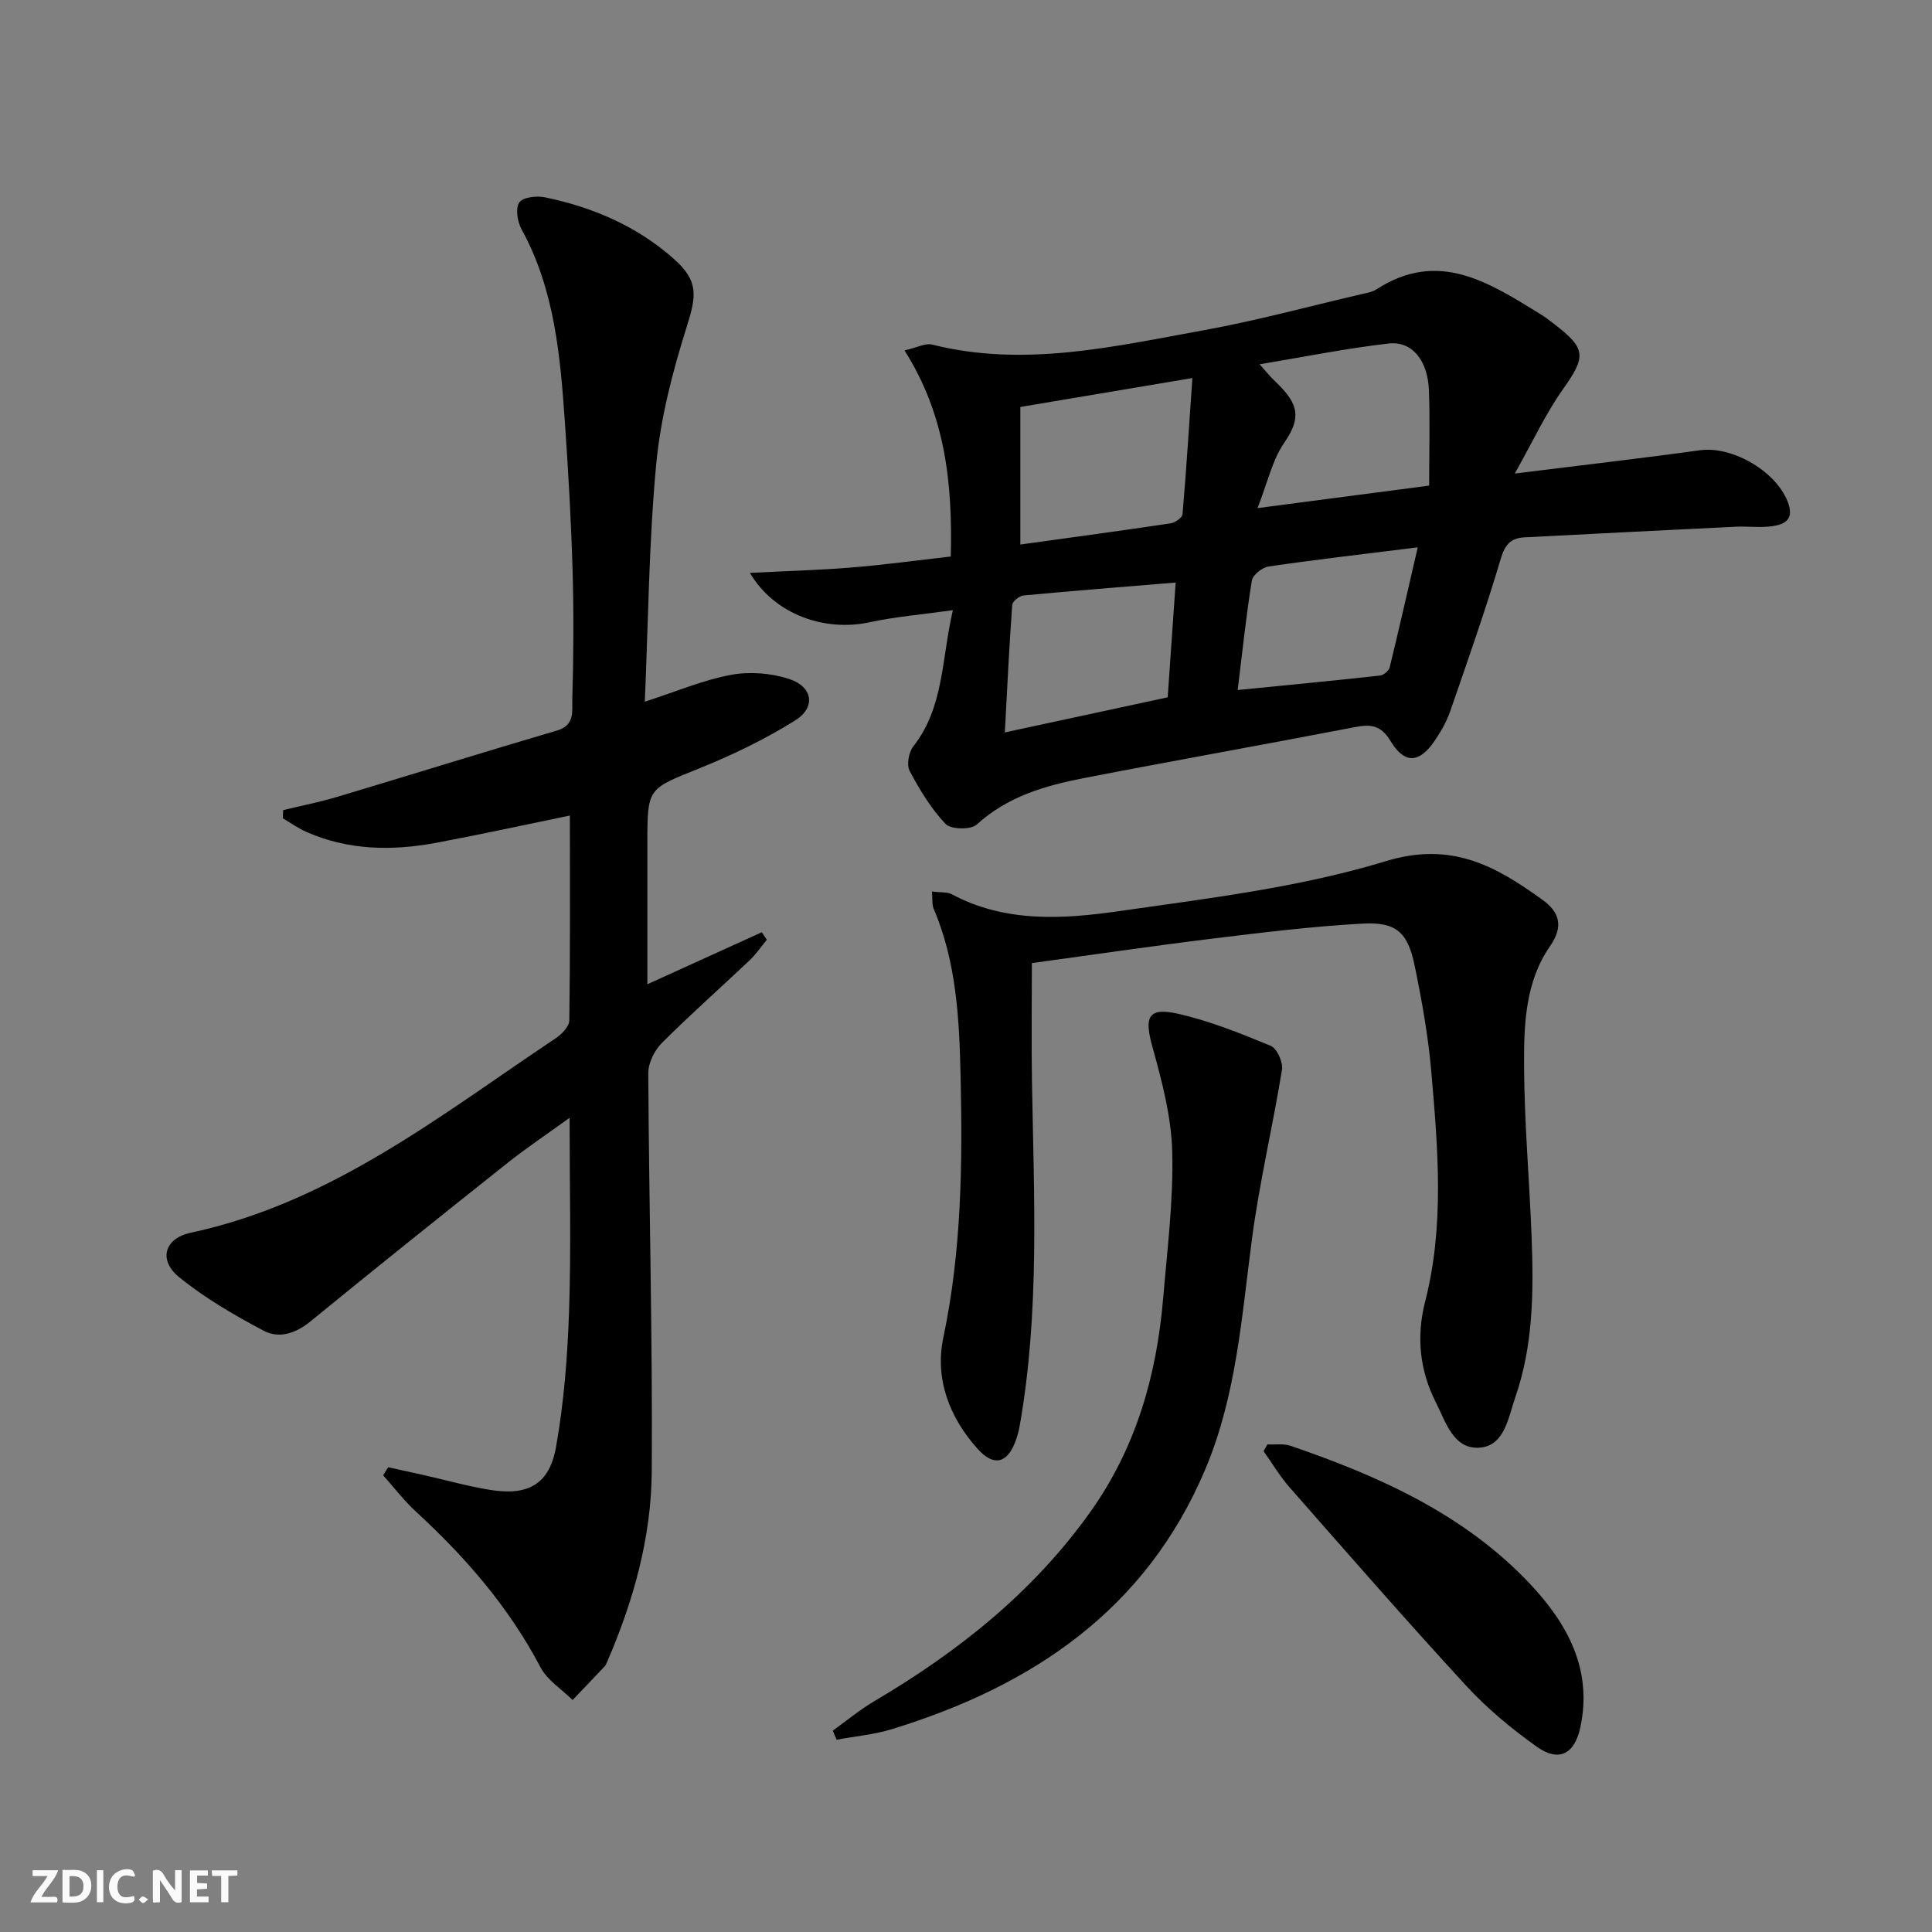 <svg enable-background="new 0 0 400 400" viewBox="0 0 400 400" xmlns="http://www.w3.org/2000/svg"><rect x="0" y="0" width="400" height="400" fill="#808080" stroke="none"/><g fill="#fbfafa"><path d="m37.59 393.81c-.92.31-1.52.05-2-.78-.7-1.2-1.52-2.34-2.47-3.78v4.59c-.55.03-.95.05-1.41.07-.03-.37-.06-.64-.06-.91 0-1.91 0-3.81 0-5.7 1.13-.41 1.77-.03 2.29.91.62 1.11 1.38 2.14 2.31 3.19v-4.2h1.35v6.61z"/><path d="m12.94 393.88v-6.75c1.9.19 3.93-.54 5.37 1.29.8 1.01.78 2.88.03 3.97-1.37 1.97-3.4 1.51-5.4 1.49m1.45-1.22c2.04.12 2.92-.58 2.89-2.21-.03-1.51-.98-2.19-2.89-2z"/><path d="m11.81 393.87h-5.49c.68-2.18 2.47-3.48 3.51-5.45h-3.08v-1.21h5.29c-.71 2.13-2.44 3.48-3.47 5.51.86 0 1.63.04 2.39-.01.79-.05 1.14.21.85 1.16"/><path d="m39.33 393.86v-6.61h3.7v1.07h-2.22v1.52c.68.04 1.34.09 2.07.13v1.07c-.72.05-1.38.09-2.1.14v1.48h2.4v1.19h-3.85z"/><path d="m27.71 388.56c-1.15-.3-2.46-.61-3.1.64-.37.73-.41 1.93-.06 2.67.63 1.35 1.99.93 3.17.68.35.94-.01 1.32-.93 1.46-1.62.25-3.05-.27-3.76-1.48-.73-1.25-.6-3.03.31-4.17.88-1.11 2.71-1.7 4-1.16.32.13.44.74.65 1.12-.1.08-.19.16-.28.24"/><path d="m49.15 387.24v1.07c-.59.02-1.17.05-1.87.08v5.44h-1.48v-5.44h-1.85c-.05-.4-.08-.73-.13-1.15z"/><path d="m20.06 387.21h1.33v6.62h-1.33z"/><path d="m30.68 393.25c-.49.38-.8.79-1.05.76-.32-.05-.6-.45-.9-.7.26-.24.51-.64.8-.67.29-.04.62.3 1.15.61"/></g><path d="m80.38 303.78c2.37.52 4.73 1.03 7.1 1.56 4.69 1.06 9.34 2.38 14.08 3.14 7.77 1.24 12.18-1.17 13.56-8.89 1.65-9.27 2.38-18.77 2.7-28.2.44-12.95.11-25.93.11-39.96-4.72 3.41-8.92 6.22-12.87 9.36-13.67 10.86-27.3 21.77-40.82 32.82-3.05 2.49-6.49 3.58-9.66 1.9-6.1-3.23-12.18-6.77-17.51-11.1-4.29-3.49-3.08-8.01 2.4-9.18 29.1-6.22 51.76-24.35 75.61-40.29 1.23-.82 2.77-2.41 2.79-3.66.2-13.97.12-27.94.12-42.43-9.54 1.96-18.58 3.94-27.66 5.64-9.14 1.71-18.22 1.58-26.91-2.26-1.7-.75-3.25-1.86-4.86-2.81.02-.56.04-1.12.06-1.69 3.69-.9 7.43-1.63 11.07-2.71 15.23-4.55 30.41-9.3 45.66-13.78 3.75-1.1 3.07-4.12 3.14-6.41.26-8.99.31-18 .05-26.99-.3-10.13-.88-20.25-1.58-30.36-.96-13.78-2.12-27.53-8.99-40.03-.85-1.55-1.28-4.3-.46-5.53.73-1.09 3.59-1.43 5.3-1.07 9.9 2.05 19.05 5.96 26.67 12.72 5.23 4.63 4.72 7.67 2.66 14.21-2.91 9.24-5.39 18.83-6.29 28.43-1.51 16.18-1.63 32.5-2.35 49.07 6.5-2.1 12.05-4.48 17.84-5.56 3.87-.72 8.33-.37 12.08.87 4.88 1.61 5.53 5.87 1.22 8.56-6.28 3.93-13.07 7.2-19.95 9.97-10.55 4.25-10.66 3.97-10.66 15.34v29.32c8.25-3.75 15.97-7.26 23.69-10.77.35.52.7 1.04 1.05 1.56-1.19 1.43-2.25 3-3.59 4.27-6.04 5.72-12.29 11.23-18.17 17.12-1.52 1.52-2.8 4.13-2.79 6.23.14 27.47.9 54.94.72 82.41-.09 13.7-3.79 26.9-9.26 39.52-.13.3-.26.63-.48.87-2.2 2.34-4.43 4.65-6.65 6.98-2.26-2.24-5.24-4.1-6.65-6.78-6.53-12.43-15.51-22.78-25.76-32.2-2.48-2.28-4.55-5.01-6.81-7.54.34-.58.7-1.13 1.05-1.67z" fill="#000001"/><path d="m313.62 98.04c14.02-1.75 26.19-3.14 38.33-4.82 6.85-.95 16.16 4.57 18.34 11.12 1.13 3.39-1.03 4.28-3.43 4.61-2.45.34-4.99-.02-7.48.1-14.57.7-29.14 1.45-43.7 2.2-2.77.14-4.06 1.36-4.94 4.35-3.16 10.65-6.85 21.13-10.48 31.63-.75 2.18-1.94 4.26-3.25 6.17-3.18 4.66-6.21 4.82-9.13 0-1.95-3.22-4-3.51-7.31-2.87-18.73 3.62-37.51 6.94-56.24 10.58-8.02 1.56-15.76 3.82-22.12 9.61-1.22 1.11-5.36 1.02-6.44-.13-3.01-3.18-5.37-7.08-7.44-10.99-.66-1.25-.19-3.86.76-5.07 6.38-8.12 5.82-18.03 8.19-28.2-6.29.89-11.87 1.34-17.29 2.51-9.18 1.98-19.62-1.56-24.73-10.23 7.44-.38 14.23-.56 21-1.11 6.76-.55 13.49-1.47 20.59-2.28.36-15.01-1.03-29.16-9.58-42.67 2.51-.56 4.3-1.56 5.75-1.2 19.06 4.78 37.64.38 56.21-2.98 10.92-1.98 21.66-4.91 32.48-7.43 1.13-.26 2.36-.44 3.3-1.05 12.86-8.32 23.36-1.33 33.94 5.16.99.61 1.92 1.33 2.84 2.04 6.68 5.13 6.59 6.75 1.77 13.54-3.56 5.04-6.18 10.73-9.94 17.41zm-102.37 14.7c10.81-1.5 20.98-2.87 31.13-4.39.92-.14 2.39-1.17 2.45-1.89.79-9.18 1.36-18.37 2.04-28.19-12.65 2.13-24.17 4.07-35.62 5.99zm84.64-12.2c0-6.9.19-13.33-.05-19.74-.23-6.18-3.48-10.23-8.34-9.68-8.73 1-17.37 2.75-26.71 4.3 1.44 1.6 2.15 2.51 2.98 3.3 4.38 4.2 6.22 7.06 2.18 12.85-2.55 3.66-3.53 8.41-5.6 13.63 11.97-1.56 22.9-3 35.54-4.66zm-52.48 20.07c-10.79.89-21.16 1.7-31.52 2.68-.86.08-2.26 1.22-2.32 1.95-.62 8.54-1.03 17.1-1.53 26.4 11.84-2.55 22.77-4.91 33.72-7.27.55-7.93 1.07-15.48 1.65-23.76zm50.12-7.29c-11.19 1.4-21.06 2.53-30.88 3.97-1.32.19-3.28 1.76-3.47 2.93-1.19 7.31-1.95 14.68-2.93 22.64 10.17-1.01 19.85-1.93 29.51-3 .73-.08 1.8-1.02 1.97-1.74 1.95-7.99 3.76-16 5.8-24.8z" fill="#000001"/><path d="m192.95 184.57c1.86.24 3.16.07 4.1.57 11.08 5.93 23.03 5.17 34.65 3.5 18.54-2.66 37.4-4.91 55.21-10.34 13.66-4.16 22.74 1.01 32.41 7.97 3.54 2.55 4.49 5.47 1.56 9.69-5.05 7.28-5.37 16.04-5.34 24.45.04 11.96 1.12 23.91 1.57 35.87.42 11.16.33 22.34-3.4 33.06-1.43 4.11-2.17 9.95-7.31 10.38-5.47.46-7.08-5.36-9.12-9.37-3.34-6.57-4.08-13.59-2.23-20.83 4.04-15.76 2.66-31.71 1.29-47.6-.64-7.41-1.96-14.79-3.47-22.09-1.42-6.81-3.82-8.98-10.72-8.61-10.43.57-20.83 1.85-31.21 3.12-12.52 1.54-25.01 3.38-37.3 5.06 0 8.17-.12 16.41.02 24.64.4 23.77 1.63 47.57-2.55 71.18-.2 1.14-.51 2.27-.93 3.35-1.72 4.46-4.5 5.04-7.76 1.42-5.9-6.56-8.9-14.59-7.12-23.03 3.79-17.95 3.99-36.02 3.58-54.17-.27-11.81-.84-23.62-5.61-34.73-.33-.81-.18-1.86-.32-3.49z" fill="#000001"/><path d="m172.42 358.31c2.88-2.06 5.62-4.35 8.66-6.14 17.37-10.25 32.85-22.55 44.68-39.17 9.46-13.29 13.71-28.25 15.06-44.21.85-10.09 2.13-20.22 1.88-30.3-.19-7.31-2.14-14.69-4.12-21.81-1.71-6.14-.88-8.19 5.32-6.79 6.57 1.49 12.94 4.05 19.19 6.64 1.29.53 2.58 3.39 2.33 4.93-1.9 11.75-4.68 23.37-6.23 35.16-2.12 16.12-3.24 32.42-9.66 47.61-12.29 29.09-35.79 44.83-64.83 53.76-3.7 1.14-7.65 1.49-11.49 2.2-.26-.63-.53-1.25-.79-1.88z" fill="#000001"/><path d="m262.4 299.05c1.59.08 3.31-.21 4.76.28 18.39 6.29 36 14.17 49.6 28.58 7.72 8.19 13.03 17.75 10.42 29.77-1.19 5.49-4.43 7.2-8.97 3.98-5.26-3.73-10.32-7.94-14.68-12.67-12.4-13.47-24.43-27.28-36.52-41.03-2.03-2.31-3.61-5-5.4-7.51.26-.46.53-.93.79-1.4z" fill="#000001"/></svg>